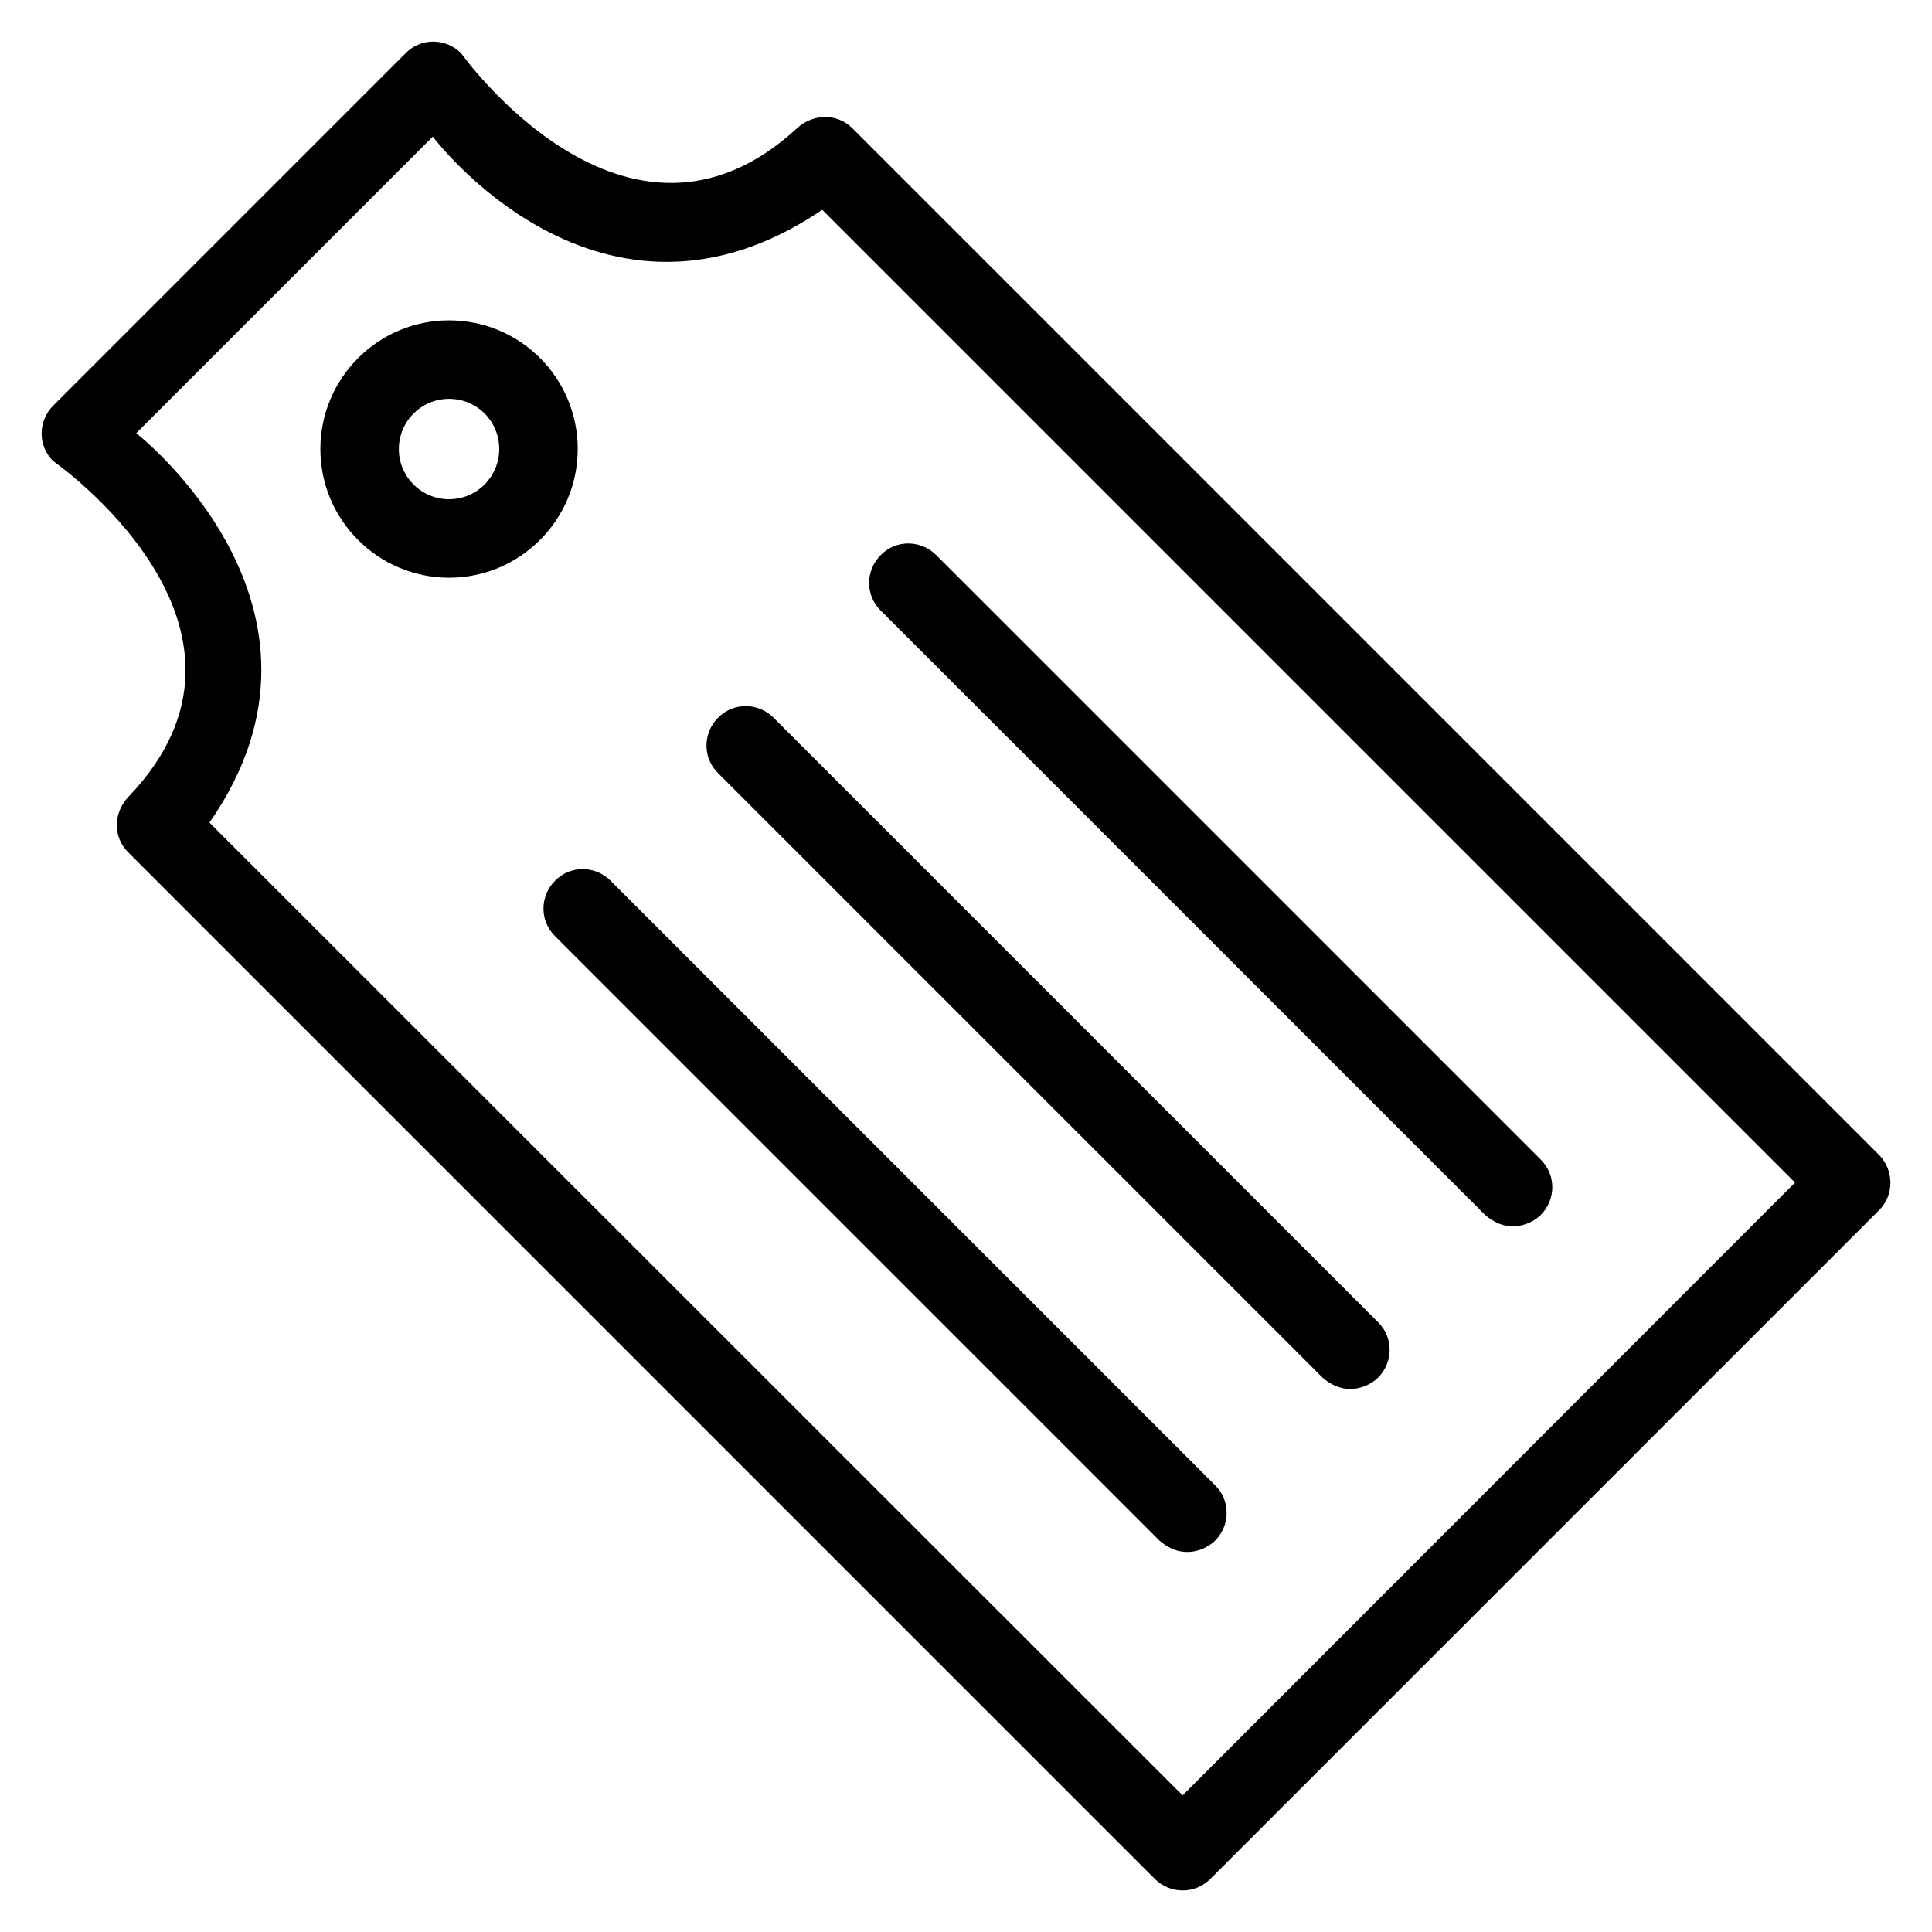 <?xml version='1.0' encoding='utf-8'?>
<!DOCTYPE svg PUBLIC '-//W3C//DTD SVG 1.1//EN' 'http://www.w3.org/Graphics/SVG/1.1/DTD/svg11.dtd'>
<svg version="1.1" xmlns="http://www.w3.org/2000/svg" viewBox="0 0 512 512" xmlns:xlink="http://www.w3.org/1999/xlink" enable-background="new 0 0 512 512">
  <g>
    <g >
      <path d="m393.6,322c6.5,5.6 12.7,2 14.7,0 4.1-4.1 4.1-10.7 0-14.7l-160.2-160.2c-4.1-4.1-10.7-4.1-14.7,0-4.1,4.1-4.1,10.7 0,14.7l160.2,160.2z"/>
      <path d="m161.8,233.4c-4.1-4.1-10.7-4.1-14.7,0-4.1,4.1-4.1,10.7 0,14.7l160.2,160.2c6.5,5.6 12.7,2 14.7,0 4.1-4.1 4.1-10.7 0-14.7l-160.2-160.2z"/>
      <path d="m205,190.2c-4.1-4.1-10.7-4.1-14.7,0-4.1,4.1-4.1,10.7 0,14.7l160.2,160.2c6.5,5.6 12.7,2 14.7,0 4.1-4.1 4.1-10.7 0-14.7l-160.2-160.2z"/>
      <path d="m497.9,306l-272-272c-4.1-4.1-10.5-3.9-14.7,0-45.3,41.7-89-19.9-89-19.9-4.1-4.1-10.7-4.1-14.7,0l-93.4,93.4c-4.1,4.1-4.1,10.7 0,14.7 0,0 63.2,43.9 19.9,89-4,4.2-4.1,10.7 0,14.7l272,272c2,2 4.6,3.1 7.4,3.1 2.8,0 5.4-1.1 7.4-3.1l177.2-177.2c4-4 4-10.6-0.1-14.7zm-184.5,169.8l-257.9-257.8c39.8-57.1-19.4-103.2-19.4-103.2l78.6-78.6c0,0 44.3,59.3 103.2,19.4l257.8,257.8-162.3,162.4z"/>
      <path d="m119,84.9c-18.8,0-34.1,15.3-34.1,34.1 0,18.8 15.3,34.1 34.1,34.1s34.1-15.3 34.1-34.1c0-18.8-15.2-34.1-34.1-34.1zm0,47.4c-7.3,0-13.3-5.9-13.3-13.3 0-7.3 5.9-13.3 13.3-13.3s13.3,5.9 13.3,13.3c0,7.3-5.9,13.3-13.3,13.3z"/>
    </g>
  </g>
</svg>
